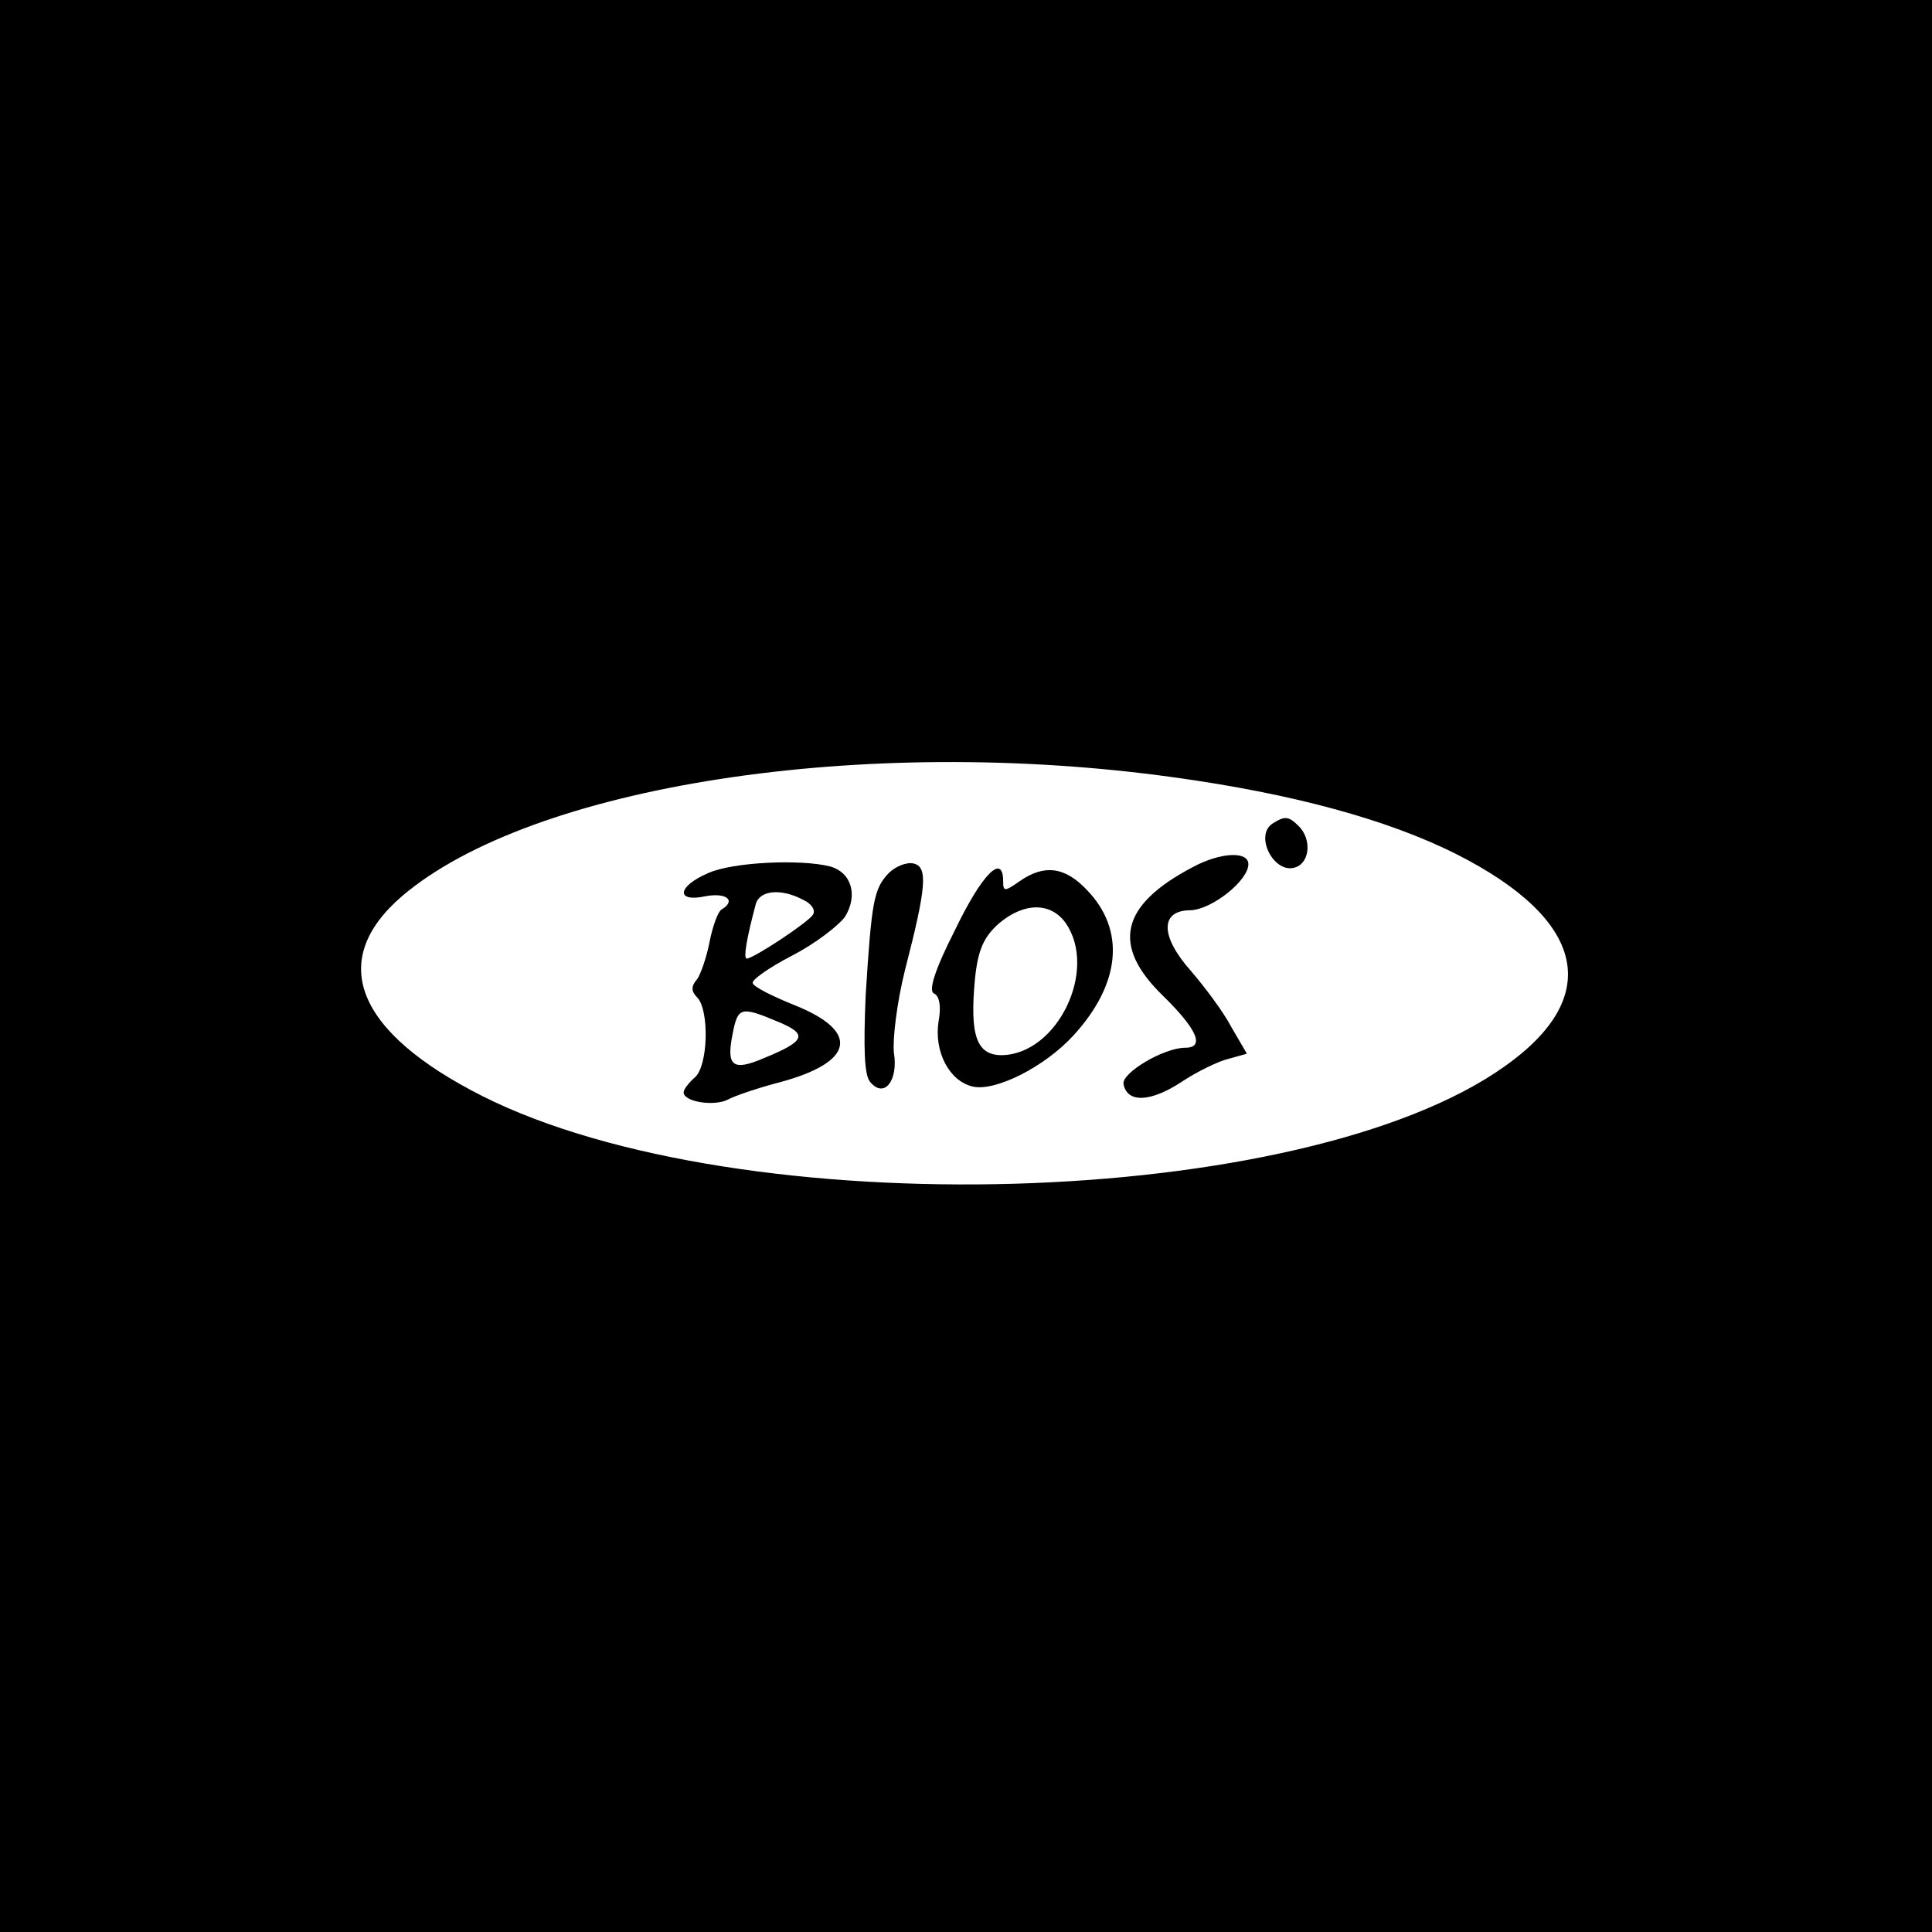 <?xml version="1.0" standalone="no"?>
<!DOCTYPE svg PUBLIC "-//W3C//DTD SVG 20010904//EN"
 "http://www.w3.org/TR/2001/REC-SVG-20010904/DTD/svg10.dtd">
<svg version="1.0" xmlns="http://www.w3.org/2000/svg"
 width="260pt" height="260pt" viewBox="0 0 260 260"
 preserveAspectRatio="xMidYMid meet">
<g transform="translate(0,260) scale(0.1,-0.1)"
fill="#000000" stroke="none">
<path d="M0 1300 l0 -1300 1300 0 1300 0 0 1300 0 1300 -1300 0 -1300 0 0
-1300z m1579 254 c160 -22 289 -57 382 -104 173 -88 197 -191 64 -285 -271
-193 -1028 -215 -1376 -40 -170 86 -209 182 -108 269 175 149 620 218 1038
160z"/>
<path d="M1713 1492 c-26 -16 2 -70 31 -59 19 7 21 38 4 55 -14 14 -19 14 -35
4z"/>
<path d="M1605 1433 c-97 -51 -110 -105 -40 -173 46 -45 57 -70 30 -70 -29 0
-86 -34 -83 -49 5 -26 37 -24 78 3 21 14 50 28 63 31 l25 7 -21 36 c-11 21
-36 54 -54 75 -42 47 -42 82 -1 82 29 1 78 40 78 62 0 18 -38 16 -75 -4z"/>
<path d="M953 1425 c-42 -18 -44 -40 -3 -31 28 5 41 -6 21 -18 -5 -3 -12 -23
-16 -43 -4 -21 -12 -44 -17 -51 -8 -9 -8 -16 0 -24 17 -17 15 -93 -3 -108 -8
-7 -15 -16 -15 -20 0 -13 41 -19 59 -10 9 5 41 16 72 24 99 27 106 68 19 103
-30 12 -56 25 -57 30 -2 4 22 21 53 37 31 16 62 40 71 52 18 29 9 60 -20 68
-39 10 -131 6 -164 -9z m128 -36 c11 -5 17 -14 13 -20 -6 -10 -80 -59 -89 -59
-5 0 0 28 12 73 5 19 34 22 64 6z m-34 -164 c41 -17 37 -26 -19 -49 -42 -18
-51 -11 -42 33 7 36 11 37 61 16z"/>
<path d="M1196 1425 c-20 -21 -23 -37 -31 -164 -3 -71 -2 -108 6 -117 19 -23
38 2 32 39 -2 18 4 68 15 112 29 112 31 139 11 143 -9 2 -24 -4 -33 -13z"/>
<path d="M1285 1348 c-27 -53 -36 -82 -28 -85 7 -3 10 -17 6 -38 -6 -40 14
-79 45 -87 30 -8 98 26 137 69 63 69 70 141 18 195 -30 32 -58 35 -91 12 -20
-14 -22 -14 -22 0 0 39 -29 9 -65 -66z m149 10 c44 -63 -11 -177 -86 -178 -34
0 -43 27 -36 102 4 40 12 57 32 75 34 29 70 29 90 1z"/>
</g>
</svg>
